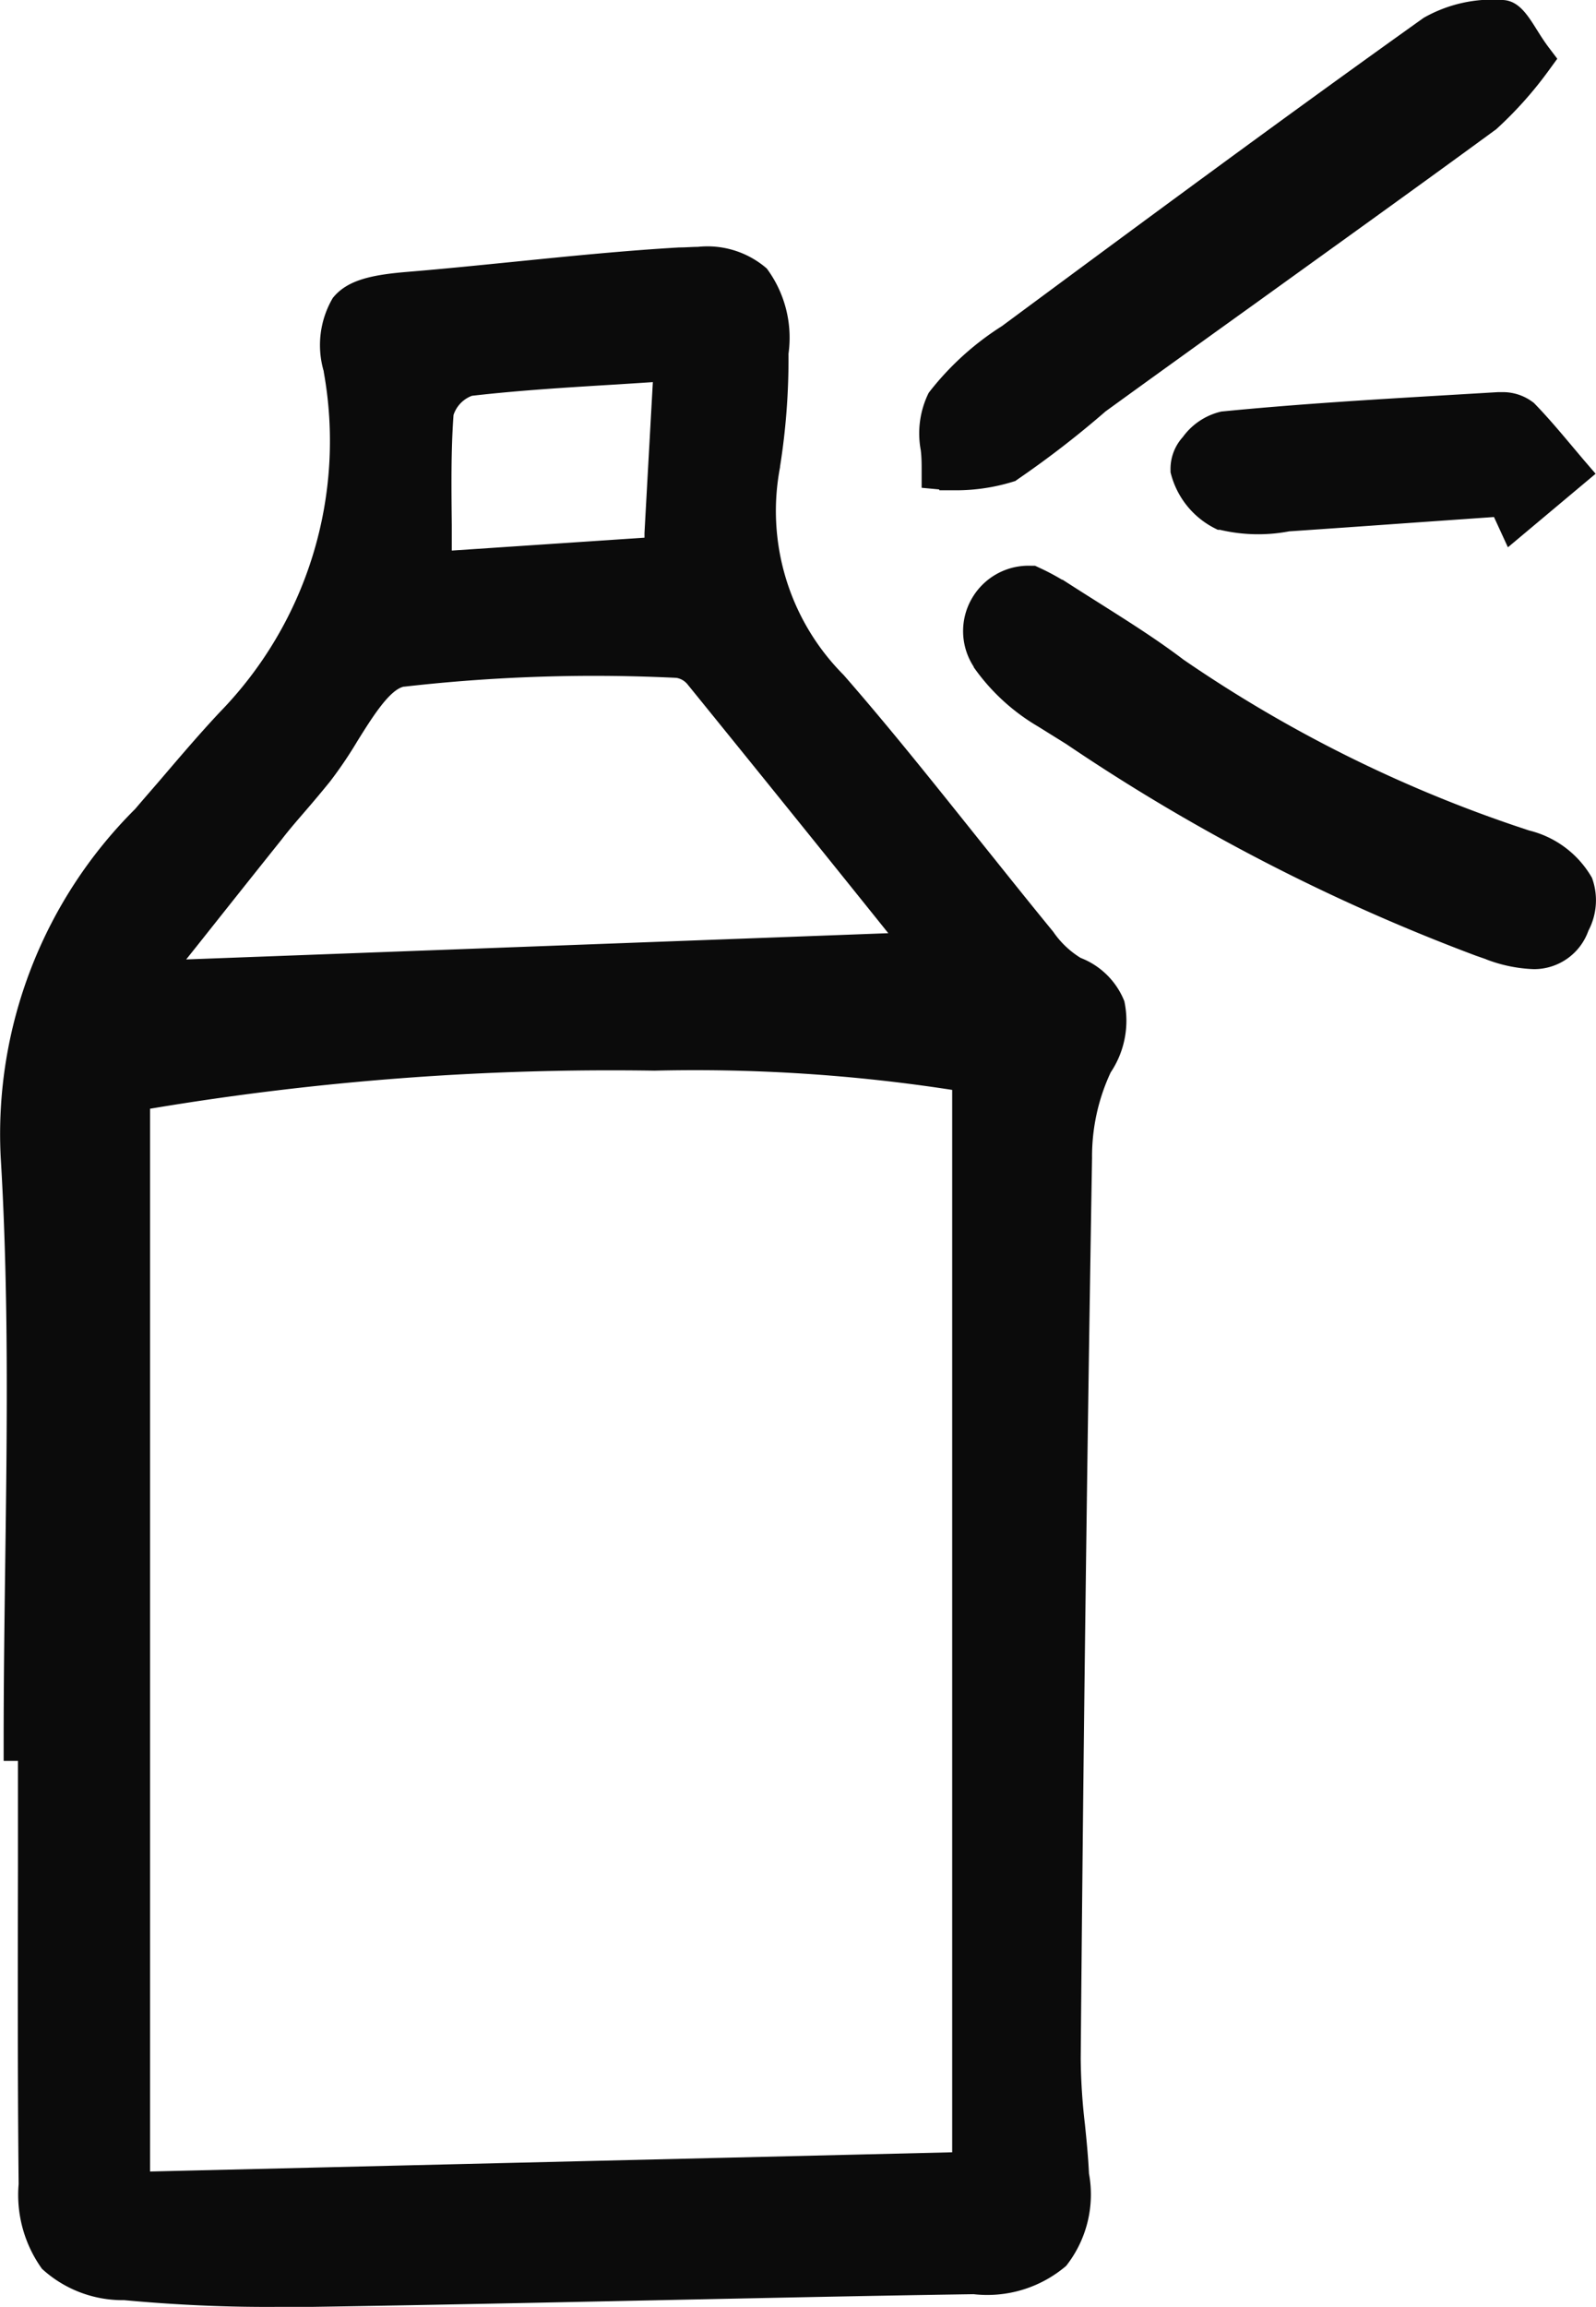 <svg xmlns="http://www.w3.org/2000/svg" width="16.614" height="24" viewBox="0 0 16.614 24">
  <path id="icon-streetart-dark" d="M-1519.708-2250.574a1.241,1.241,0,0,1-.855-.326,1.318,1.318,0,0,1-.243-.881c-.011-1.089-.009-2.2-.007-3.267,0-.373,0-.756,0-1.136l-.149,0v-.194c0-.61.008-1.231.016-1.831.019-1.4.039-2.845-.047-4.259a4.769,4.769,0,0,1,1.4-3.617c.1-.118.209-.241.31-.36.183-.214.373-.436.57-.646l0,0a4.042,4.042,0,0,0,1.083-3.541v-.006a.967.967,0,0,1,.094-.762c.148-.186.4-.241.777-.272s.758-.07,1.129-.107c.556-.056,1.132-.114,1.7-.147.07,0,.133-.006.193-.006a.942.942,0,0,1,.719.225,1.208,1.208,0,0,1,.226.887,7.139,7.139,0,0,1-.088,1.174v.006a2.417,2.417,0,0,0,.652,2.151l.009.009c.5.572.975,1.171,1.439,1.75.241.3.49.613.739.916l.009.012a.946.946,0,0,0,.281.266.8.8,0,0,1,.455.45.966.966,0,0,1-.142.741,2.064,2.064,0,0,0-.194.888v0c-.052,3.109-.092,6.261-.118,9.371a6.253,6.253,0,0,0,.044.684c.017.166.034.339.042.511a1.2,1.2,0,0,1-.238.961,1.265,1.265,0,0,1-.963.294c-1.133.017-2.286.042-3.4.065-1.143.024-2.326.049-3.489.067-.117,0-.238,0-.356,0C-1518.643-2250.5-1519.18-2250.525-1519.708-2250.574Zm.27-12.394v11.056l8.35-.2v-11.051a17.56,17.56,0,0,0-3.1-.2A28.985,28.985,0,0,0-1519.438-2262.967Zm2.643-4.39c-.151.031-.334.326-.483.564a4.382,4.382,0,0,1-.287.424c-.081.1-.165.2-.246.294s-.174.2-.256.307c-.293.366-.59.74-.876,1.1l-.119.149,7.309-.273c-.691-.861-1.393-1.73-2.088-2.586l0,0a.189.189,0,0,0-.118-.07c-.287-.014-.578-.021-.865-.021A17.519,17.519,0,0,0-1516.795-2267.357Zm2.231-3.144c-.528.032-1.027.062-1.523.119a.319.319,0,0,0-.192.2c-.027.373-.022.75-.018,1.149,0,.086,0,.173,0,.261l2.006-.134,0-.049c.029-.531.058-1.045.087-1.569Zm9.034,5.98-.109-.038a20.33,20.33,0,0,1-4.261-2.2l-.294-.183a2.14,2.14,0,0,1-.67-.617l0-.005a.676.676,0,0,1-.02-.708.681.681,0,0,1,.621-.342l.038,0,.034.016a2.446,2.446,0,0,1,.246.129l.006,0c.116.075.236.151.352.224.3.19.615.386.906.607a14.08,14.08,0,0,0,3.6,1.778,1.037,1.037,0,0,1,.653.492.677.677,0,0,1-.037.55.6.6,0,0,1-.57.4A1.531,1.531,0,0,1-1505.53-2264.521Zm.082-4.6-.7.049c-.469.033-.954.068-1.432.1a1.733,1.733,0,0,1-.721-.016l-.022,0-.02-.01a.886.886,0,0,1-.472-.589l0-.009v-.01a.493.493,0,0,1,.128-.347.684.684,0,0,1,.4-.265c.808-.08,1.63-.128,2.425-.175l.456-.027.057,0a.517.517,0,0,1,.3.1l.014.01.012.012c.131.135.252.278.369.417l.134.159.13.151-.913.765Zm-5.775-.287-.183-.017,0-.184c0-.062,0-.133-.009-.207a.952.952,0,0,1,.081-.594l.01-.014a2.975,2.975,0,0,1,.754-.683c1.42-1.05,2.888-2.136,4.381-3.2l.008-.006.009-.005a1.448,1.448,0,0,1,.817-.181c.163.007.256.154.353.309.039.062.079.125.125.186l.088.116-.086.118a4.03,4.03,0,0,1-.546.612l-.008.007-.009.006c-.82.6-1.658,1.2-2.47,1.785-.52.373-1.057.759-1.583,1.14a10.134,10.134,0,0,1-.914.706l-.025.018-.029.009a2.013,2.013,0,0,1-.589.088C-1511.1-2269.4-1511.162-2269.4-1511.222-2269.4Z" transform="translate(1521 2274.5)" fill="#0b0b0b"/>
</svg>
